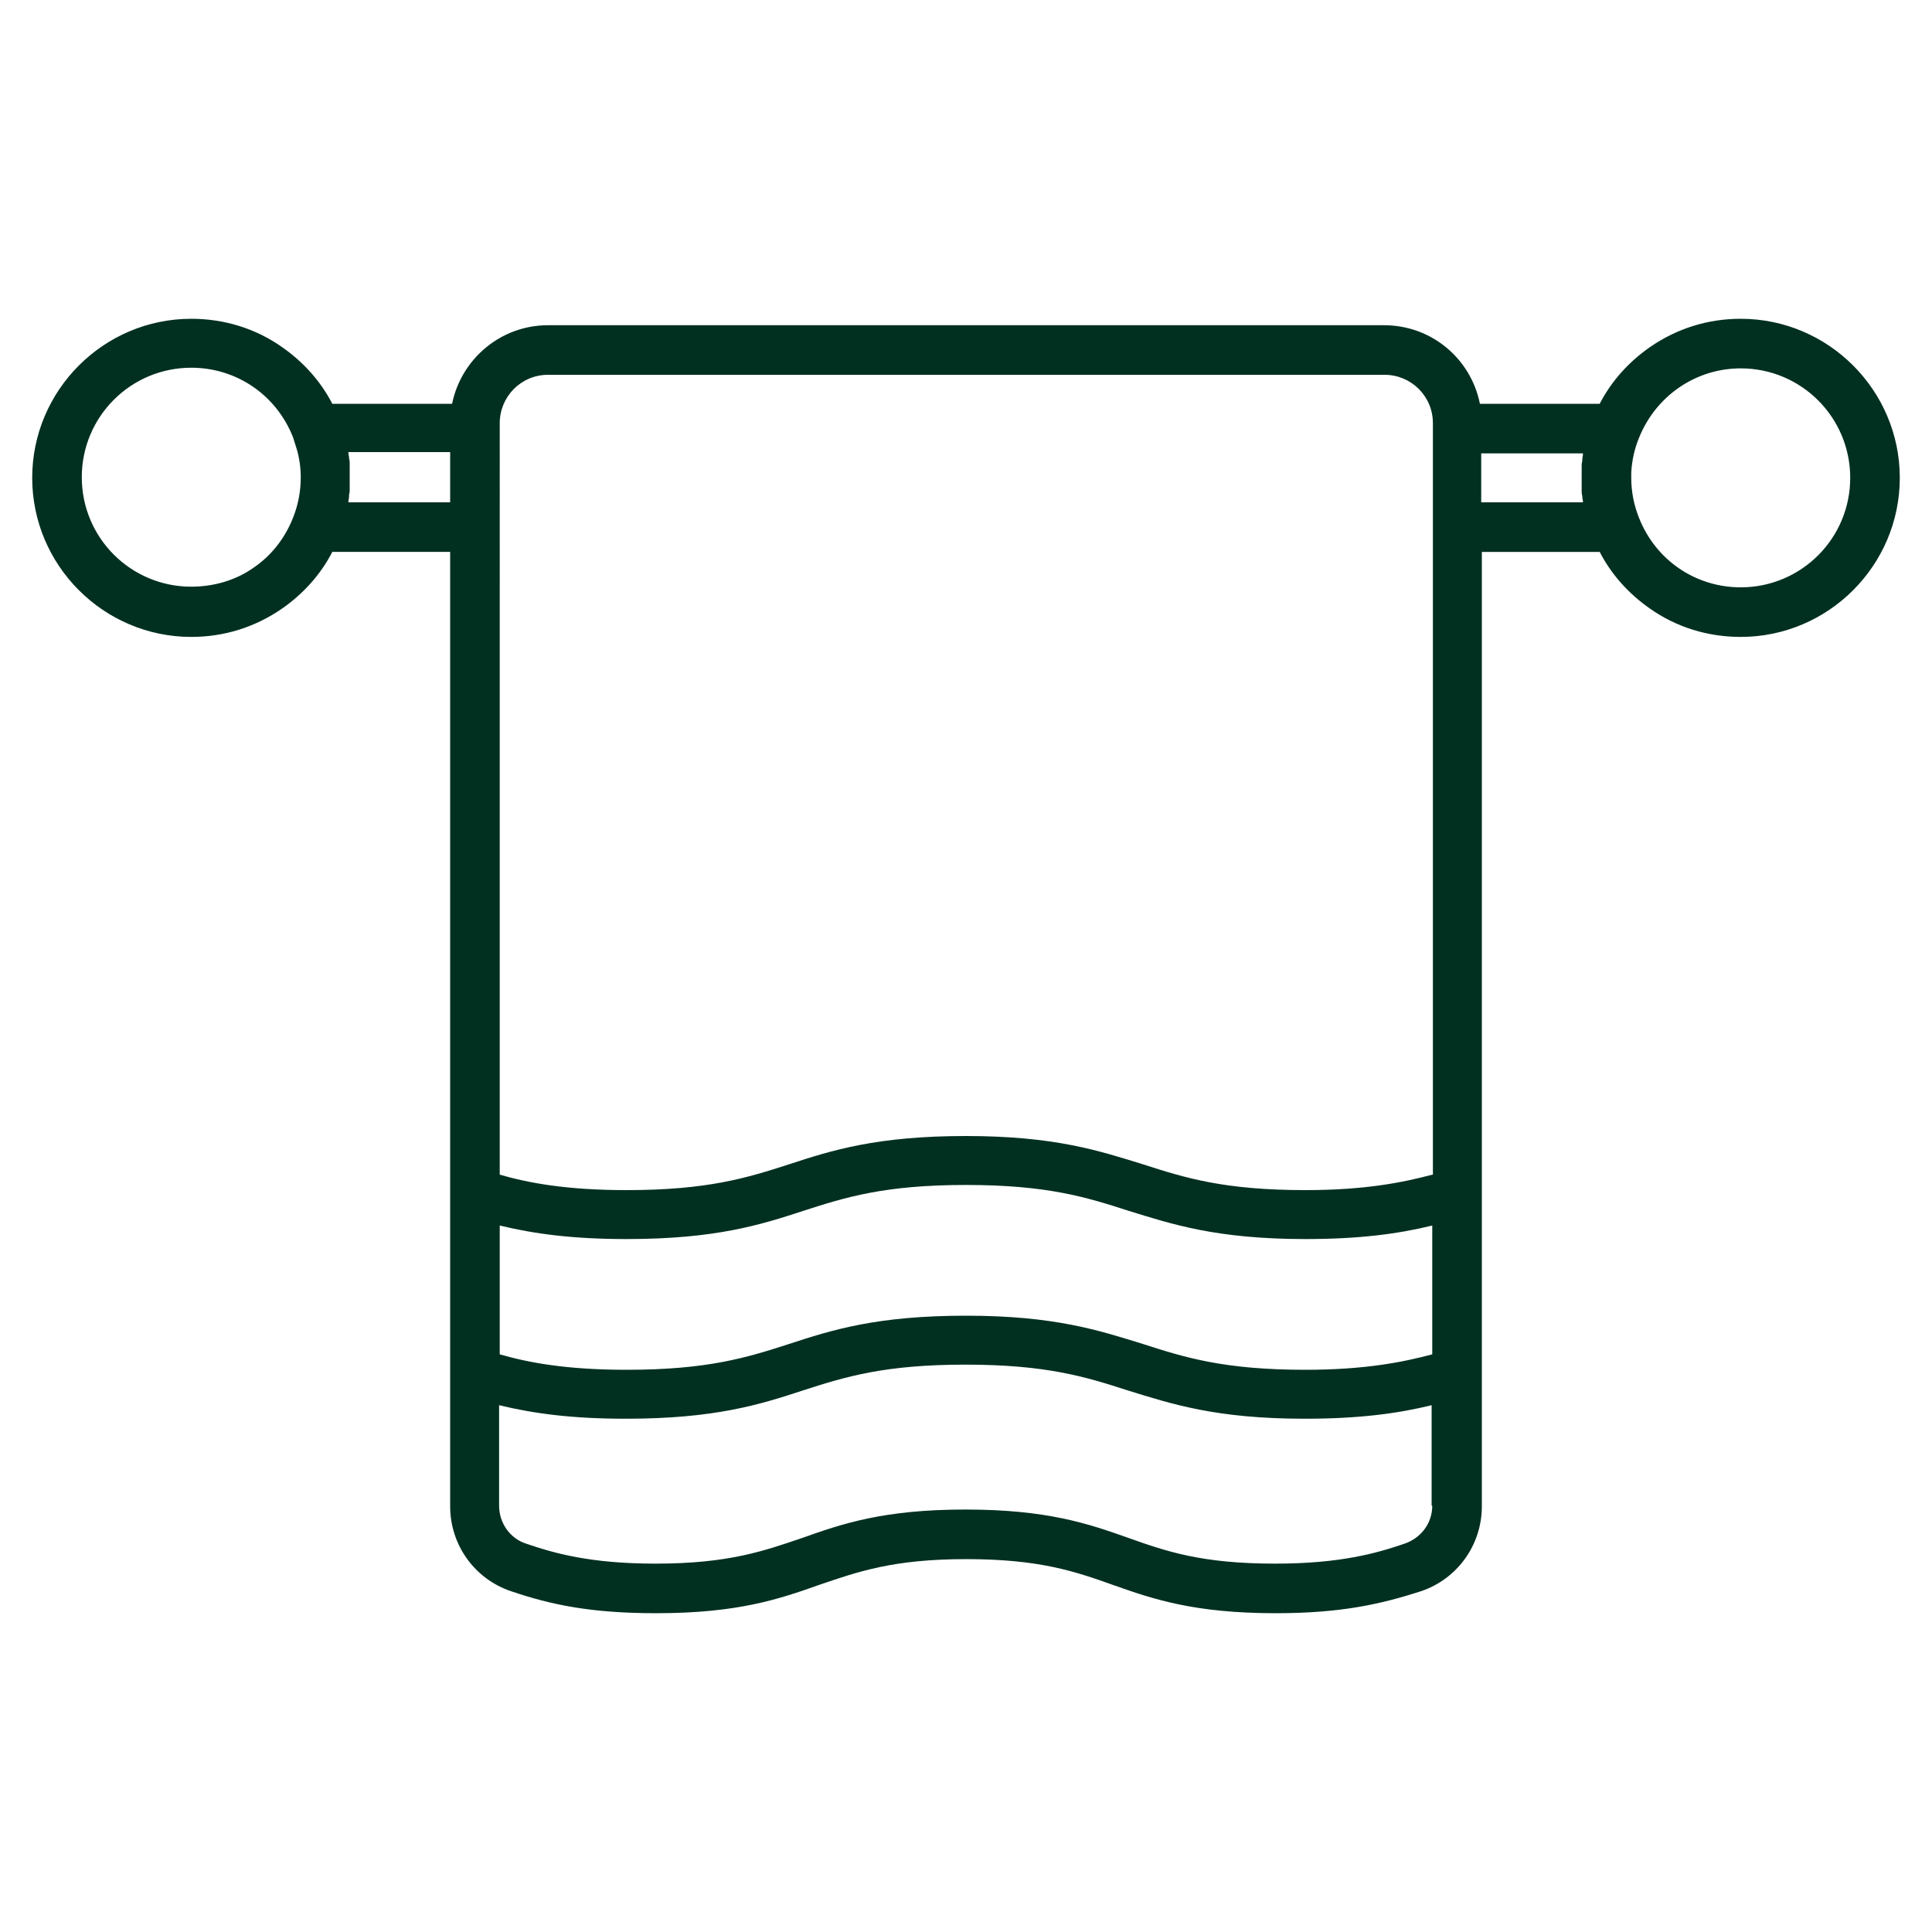 <?xml version="1.0" encoding="utf-8"?>
<!-- Generator: Adobe Illustrator 28.1.0, SVG Export Plug-In . SVG Version: 6.00 Build 0)  -->
<svg version="1.1" id="Layer_1" xmlns="http://www.w3.org/2000/svg" xmlns:xlink="http://www.w3.org/1999/xlink" x="0px" y="0px"
	 viewBox="0 0 300 300" style="enable-background:new 0 0 300 300;" xml:space="preserve">
<style type="text/css">
	.st0{fill:#023020;}
</style>
<path class="st0" d="M270.3,49.5c-5.1,0-9.9,1.5-14.1,4.4c-3.3,2.3-6,5.3-7.8,8.8h-18.6c-1.4-7-7.5-12.2-14.9-12.2H85.1
	c-7.4,0-13.5,5.3-14.9,12.2H51.6c-1.8-3.5-4.5-6.5-7.8-8.8c-4.1-2.9-9-4.4-14.1-4.4C16.1,49.5,5,60.6,5,74.2s11.1,24.7,24.7,24.7
	c5.1,0,9.9-1.5,14.1-4.4c3.3-2.3,6-5.3,7.8-8.8h18.3v148.2c0,6,3.8,11.3,9.5,13.2c6.2,2.1,12.4,3.4,22.5,3.4
	c12.7,0,19.1-2.2,25.3-4.4c5.9-2,11.4-4,22.8-4c11.4,0,16.9,1.9,22.8,4c6.2,2.2,12.6,4.4,25.3,4.4c10.1,0,16.3-1.4,22.5-3.4
	c5.7-1.9,9.5-7.2,9.5-13.2V85.7h18.3c1.8,3.5,4.5,6.5,7.8,8.8c4.1,2.9,9,4.4,14.1,4.4c13.6,0,24.7-11.1,24.7-24.7
	C295,60.6,283.9,49.5,270.3,49.5z M45.5,80.4c-1.3,3.3-3.5,6-6.2,7.8c-2.7,1.9-6.1,2.9-9.6,2.9c-9.4,0-17-7.6-17-17s7.6-17,17-17
	c7,0,13.2,4.2,15.8,10.8c0.2,0.6,0.4,1.3,0.6,1.9c0.4,1.4,0.6,2.9,0.6,4.3C46.7,76.3,46.3,78.4,45.5,80.4z M69.9,78H54.1v-0.1
	c0-0.3,0.1-0.5,0.1-0.8V77c0-0.3,0.1-0.5,0.1-0.8c0-0.1,0-0.1,0-0.2c0-0.3,0-0.5,0-0.8c0-0.1,0-0.1,0-0.2c0-0.3,0-0.6,0-0.9
	s0-0.6,0-0.9c0-0.1,0-0.1,0-0.2c0-0.3,0-0.5,0-0.8c0-0.1,0-0.1,0-0.2c0-0.3,0-0.5-0.1-0.8v-0.1c0-0.3-0.1-0.5-0.1-0.8v-0.1h15.8V78z
	 M222.4,233.8c0,2.7-1.7,5-4.3,5.9c-4.4,1.5-10,3.1-20.1,3.1c-11.4,0-16.9-1.9-22.8-4c-6.2-2.2-12.6-4.4-25.3-4.4
	s-19.1,2.2-25.3,4.4c-5.9,2-11.4,4-22.8,4c-10.1,0-15.7-1.6-20.1-3.1c-2.5-0.8-4.2-3.2-4.2-5.9v-15.6c5.4,1.3,11.3,2.1,19.7,2.1
	c13.8,0,20.8-2.2,27.5-4.4c6.5-2.1,12.6-4,25.2-4c12.6,0,18.7,1.9,25.2,4c6.8,2.1,13.7,4.4,27.5,4.4c8.4,0,14.4-0.8,19.7-2.1v15.6
	H222.4z M222.4,210.3c-4.5,1.2-10.4,2.4-19.7,2.4c-12.6,0-18.7-1.9-25.2-4c-6.8-2.1-13.7-4.4-27.5-4.4s-20.8,2.2-27.5,4.4
	c-6.5,2.1-12.6,4-25.2,4c-9.3,0-15.2-1.1-19.7-2.4v-20c5.4,1.3,11.3,2.1,19.7,2.1c13.8,0,20.8-2.2,27.5-4.4c6.5-2.1,12.6-4,25.2-4
	c12.6,0,18.7,1.9,25.2,4c6.8,2.1,13.7,4.4,27.5,4.4c8.4,0,14.4-0.8,19.7-2.1V210.3z M222.4,182.4c-4.5,1.2-10.4,2.4-19.7,2.4
	c-12.6,0-18.7-1.9-25.2-4c-6.8-2.1-13.7-4.4-27.5-4.4s-20.8,2.2-27.5,4.4c-6.5,2.1-12.6,4-25.2,4c-9.3,0-15.2-1.1-19.7-2.4V65.7
	c0-4.1,3.3-7.5,7.5-7.5H215c4.1,0,7.5,3.3,7.5,7.5v116.7H222.4z M245.6,75.1c0,0.1,0,0.1,0,0.2c0,0.3,0,0.6,0,0.8v0.1
	c0,0.3,0,0.5,0.1,0.8c0,0,0,0,0,0.1c0,0.3,0.1,0.6,0.1,0.8V78H230v-7.6h15.8v0.1c0,0.3-0.1,0.6-0.1,0.8c0,0,0,0,0,0.1
	c0,0.3-0.1,0.5-0.1,0.8v0.1c0,0.3,0,0.5,0,0.8c0,0.1,0,0.1,0,0.2c0,0.3,0,0.6,0,0.9C245.6,74.5,245.6,74.8,245.6,75.1z M270.3,91.2
	c-7,0-13.2-4.2-15.8-10.8c-0.8-2-1.2-4.1-1.2-6.2c0-0.3,0-0.5,0-0.8c0.1-1.9,0.5-3.7,1.2-5.4l0,0c2.6-6.5,8.8-10.8,15.8-10.8
	c9.4,0,17,7.6,17,17S279.7,91.2,270.3,91.2z"/>
</svg>
